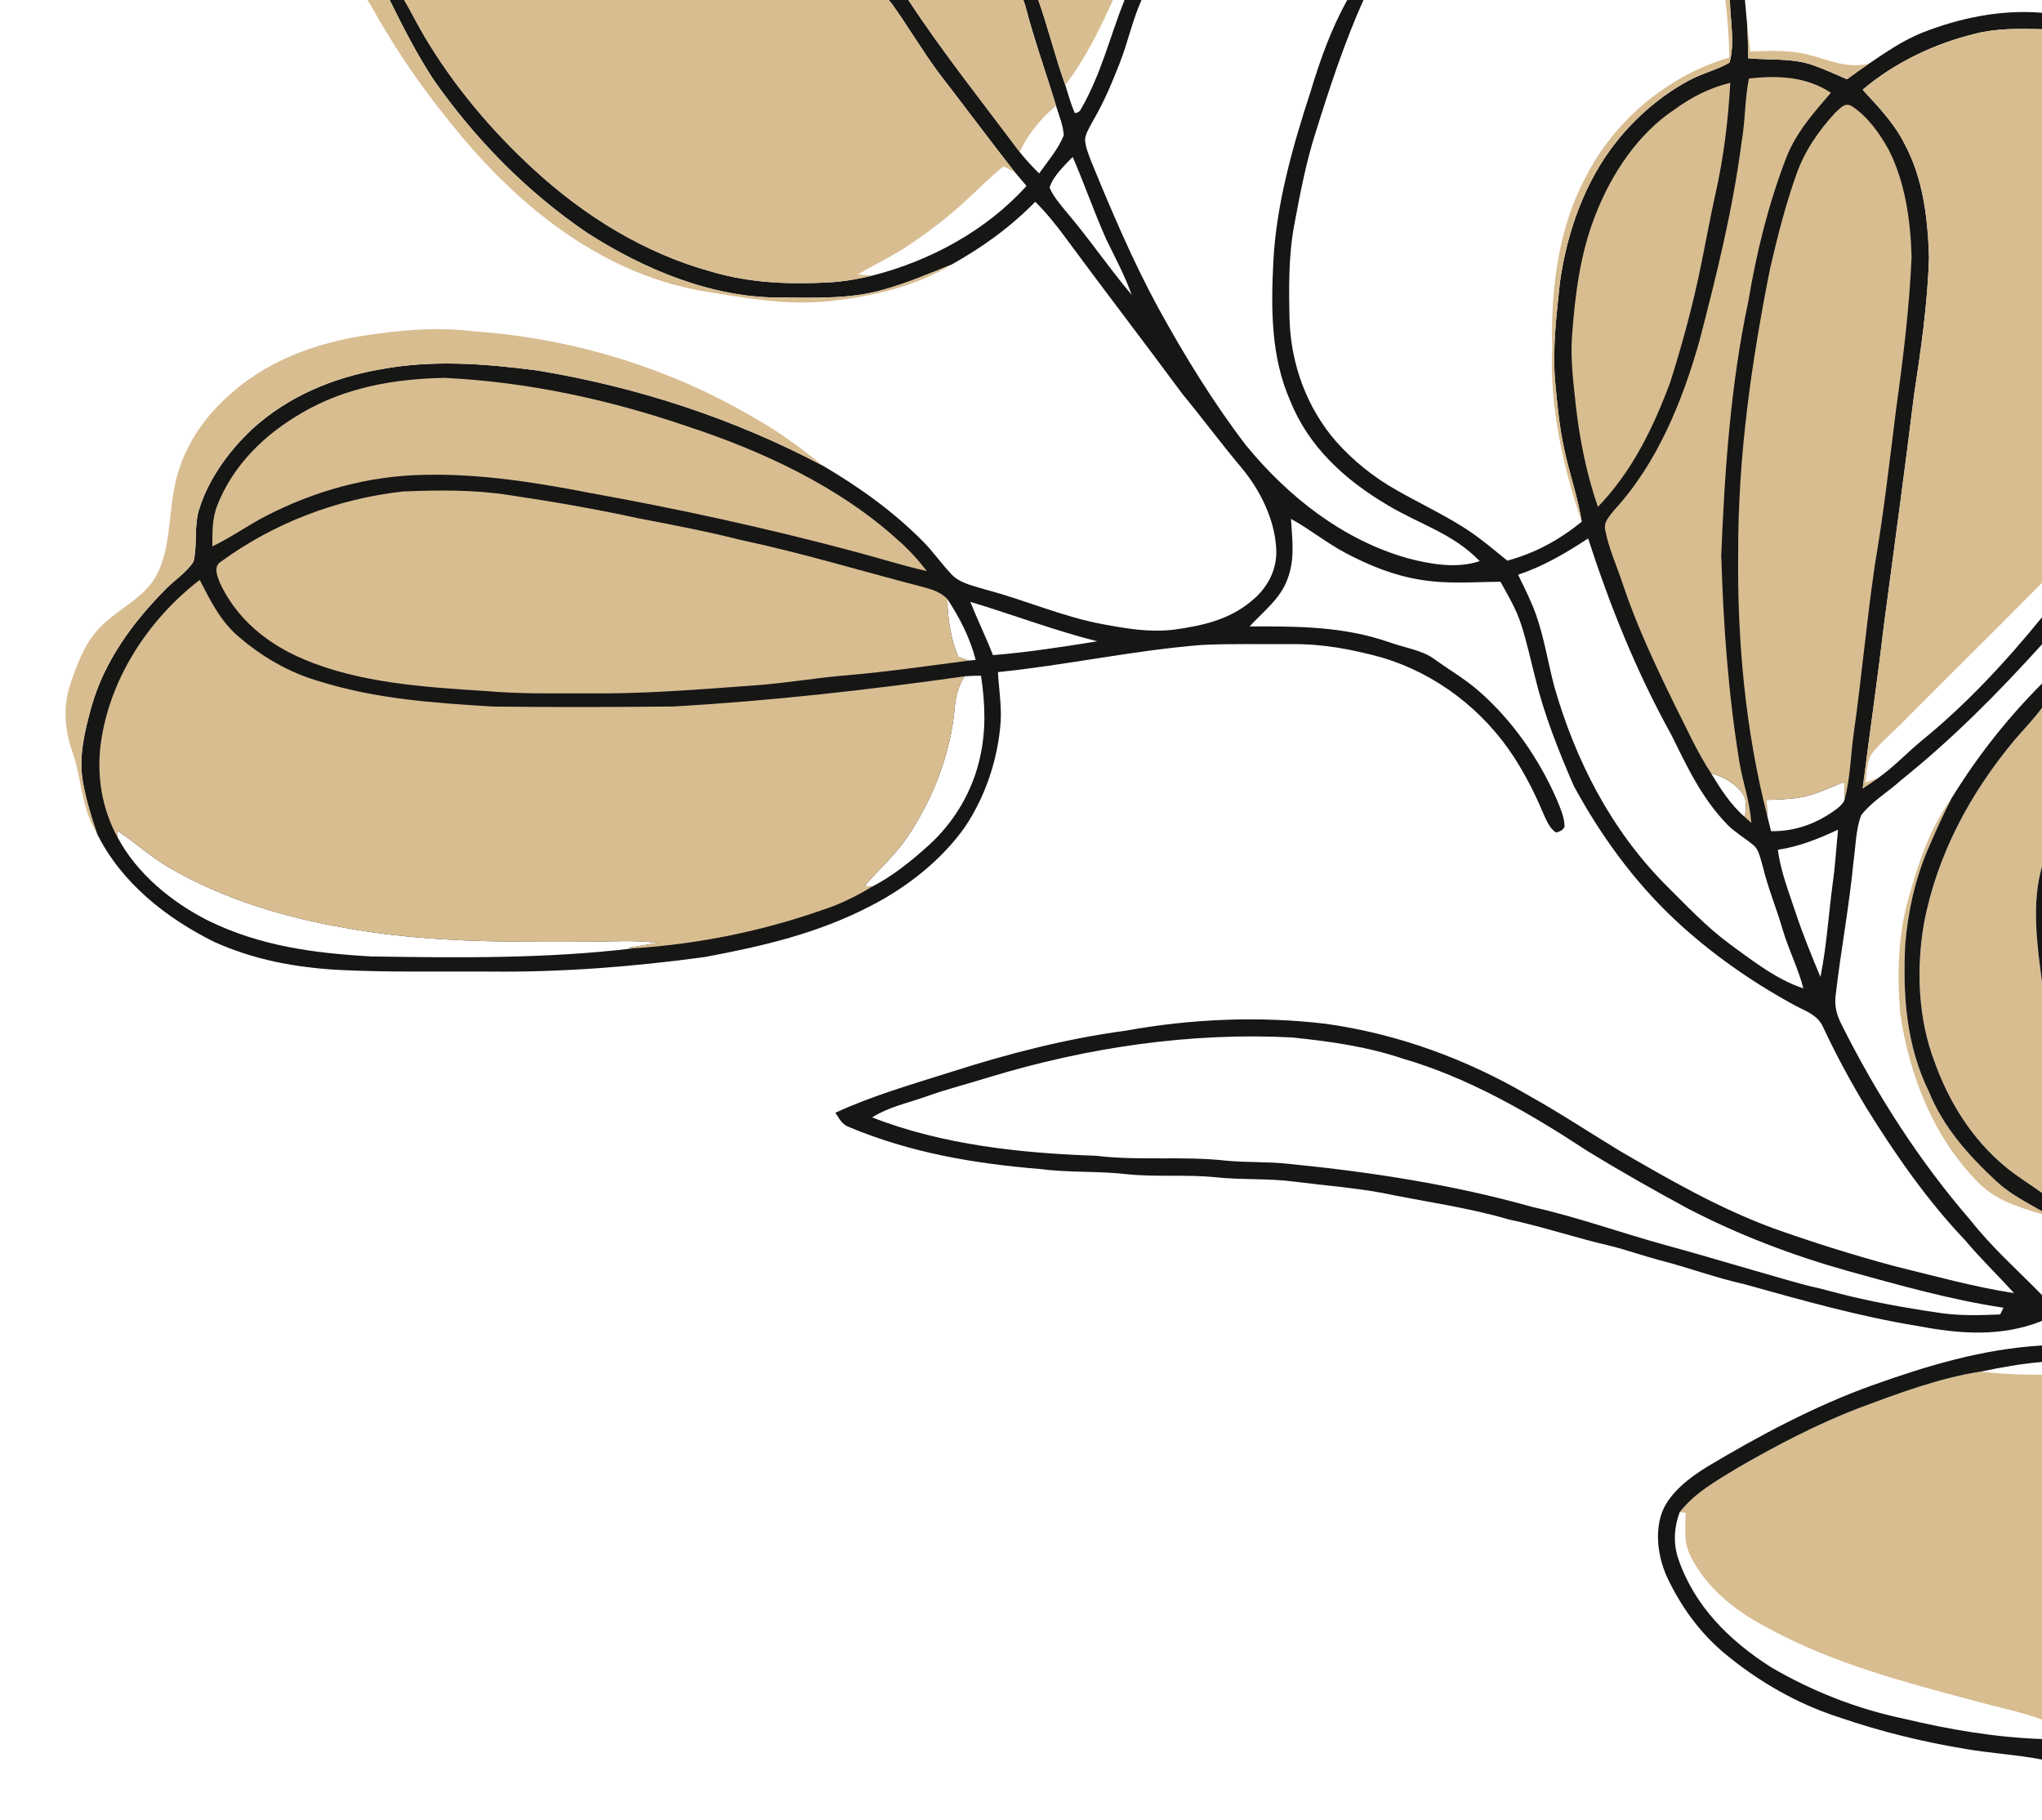 <?xml version="1.0" encoding="utf-8"?>
<svg viewBox="0 0 588 524" width="588" height="524" xmlns="http://www.w3.org/2000/svg">
  <path d="M 112.21 0 L 116.39 0 C 118.47 3.49 120.23 7.17 122.33 10.66 C 130.83 24.94 141.73 37.83 153.98 49.03 C 168.64 62.41 185.67 72.94 204.91 78.23 C 216.11 81.53 227.42 81.93 239.01 81.29 C 243.14 81.03 247.21 80.34 251.23 79.34 C 267.82 75.13 284.07 66.34 295.59 53.53 C 294.5 52.24 293.4 50.95 292.3 49.66 C 284.83 40.15 277.62 30.45 270.23 20.87 C 265.54 14.53 261.53 7.69 256.96 1.28 L 255.93 0 L 261.56 0 C 271.52 15.17 282.78 29.24 293.62 43.76 C 295.36 45.96 297.23 47.98 299.23 49.93 C 301.67 46.45 304.77 42.92 306.32 38.93 C 306.15 36.07 304.92 33.2 304.09 30.46 C 301.19 20.85 297.78 11.44 295.26 1.71 L 294.68 0 L 298.99 0 C 301.83 8.07 303.84 16.39 306.74 24.45 C 307.59 27.15 308.34 29.96 309.5 32.54 C 310.33 32.52 310.93 32.13 311.29 31.37 C 317.11 21.3 319.63 10.43 323.81 0 L 328.7 0 C 326.07 5.88 324.74 12.3 322.37 18.32 C 320.13 23.99 317.83 29.52 314.74 34.77 C 313.87 36.42 312.69 38.23 312.43 40.1 C 312.54 42.36 313.53 44.65 314.32 46.74 C 320.12 60.86 326.18 75.12 333.46 88.54 C 341.05 102.35 349.24 115.73 358.82 128.26 C 370.98 143.07 386.74 155.49 405.41 160.75 C 412 162.48 419.49 163.77 426.1 161.56 C 418.29 153.52 408.91 151.05 399.55 145.43 C 387.42 138.28 376.83 128.73 371.52 115.39 C 365.9 102.69 365.98 88.61 366.68 75 C 367.56 58.6 372.28 41.96 377.38 26.39 C 380.09 17.36 383.34 8.25 387.95 0 L 392.61 0 C 387.12 12.27 382.89 25.15 378.89 37.97 C 376.11 46.6 374.35 55.78 372.7 64.7 C 371.01 73.57 371.12 83.03 371.33 92.04 C 371.73 104.9 376.31 117.47 384.8 127.2 C 389.69 132.68 395.51 137.36 401.89 140.98 C 408.26 144.62 415.03 147.83 421.25 151.72 C 425.86 154.6 429.84 158.03 434.04 161.43 C 442.14 159.22 448.94 155.48 455.46 150.23 C 454.38 143.11 451.93 136.44 450.45 129.41 C 449.02 122.95 448.43 116.56 447.83 109.97 C 446.99 100.55 448.19 90.85 449.18 81.34 C 451.17 66.93 456.4 52.05 465.61 40.62 C 471.25 33.56 478.31 27.51 486.26 23.21 C 490.02 21.14 494.32 20.18 498.01 18.04 C 499.63 12.55 498.22 5.73 498.12 0 L 502.46 0 C 502.64 2.27 502.88 4.54 503.08 6.82 C 503.31 10.14 503.34 13.46 503.41 16.79 C 509.5 17.33 516.44 16.71 522.15 18.8 C 525.44 19.96 528.65 21.45 531.85 22.82 C 533.94 21.31 536.02 19.78 538.16 18.34 C 543.09 15.01 547.87 11.7 553.43 9.44 C 564.45 5.12 576.13 2.7 588 3.68 L 588 8.41 C 581.46 8.24 575.11 8.11 568.71 9.72 C 556.98 12.6 545.58 18 536.35 25.84 C 540.92 30.8 545.43 35.44 548.48 41.55 C 553.8 51.47 555.11 62.92 555.46 74 C 555.09 87.22 553.12 100.86 551.13 113.89 C 548.43 135.99 545.38 158.04 542.46 180.11 C 540.62 195.77 538.34 211.38 536.36 227.01 C 537.88 226.01 539.39 225.01 540.87 223.96 C 545.31 220.85 549.09 216.77 553.29 213.31 C 566.15 202.85 577.56 190.56 588 177.73 L 588 185.52 C 575.39 199.45 562.22 212.77 547.53 224.54 C 543.8 227.95 539.01 230.74 535.93 234.73 C 534.37 238.85 534.36 243.68 533.73 248.02 C 532.51 260.88 530.09 273.56 528.6 286.39 C 528.2 289.5 528.78 292 530.17 294.77 C 540.27 314.98 552.7 334.38 567.52 351.47 C 573.7 359.31 581.05 365.78 588 372.88 L 588 380.33 C 576.28 385.01 564.37 384.1 552.24 381.79 C 535.24 379.03 518.9 374.37 502.32 369.76 C 494.05 367.92 486.16 364.96 477.97 362.86 C 473.07 361.57 468.31 359.85 463.39 358.64 C 453.65 356.4 444.24 353.17 434.45 351.11 C 422.44 347.59 410.14 346 397.92 343.45 C 389.67 341.95 381.26 341.31 372.95 340.25 C 365.28 339.21 357.6 339.79 349.91 338.95 C 341.47 338.11 333.1 338.95 324.69 338.1 C 316.38 337.12 308.01 337.69 299.7 336.61 C 280.51 335.04 262.16 331.93 244.33 324.44 C 242.36 323.66 241.67 322.03 240.55 320.39 C 251.21 315.46 262.7 312.18 273.88 308.64 C 290.26 303.4 307.02 299.05 324.09 296.77 C 343.02 293.34 362.58 292.5 381.7 294.77 C 402.45 297.65 422.3 304.93 440.34 315.51 C 449.27 320.48 457.77 326.13 466.5 331.42 C 480.87 339.75 494.68 347.72 510.33 353.54 C 521.87 357.68 533.6 361.34 545.44 364.53 C 556.87 367.34 568.33 370.52 579.97 372.33 C 575.31 367.21 570.33 362.43 565.87 357.11 C 554.81 345.46 545.78 332.43 537.33 318.82 C 532.86 311.38 528.74 303.78 525.06 295.93 C 523.35 291.88 519.46 291.05 515.94 288.99 C 503.82 282.32 492.36 274.24 482.24 264.77 C 470.38 253.61 460.84 240.44 453.11 226.15 C 448.77 216.12 444.66 205.82 442.08 195.18 C 440.75 190.04 439.65 184.79 438 179.74 C 436.56 175.31 434.31 171.54 432.06 167.5 C 424.18 167.57 416.84 168.23 408.99 166.92 C 401.36 165.7 394.35 162.85 387.55 159.27 C 382.03 156.37 377.24 152.39 371.75 149.41 C 372.09 155.43 372.94 160.84 370.76 166.67 C 368.71 172.4 363.83 176 359.82 180.37 C 373.69 180.33 386.75 180.3 400.05 184.92 C 404.29 186.49 409.52 187.12 413.1 189.84 C 417.4 192.92 422.03 195.61 425.94 199.07 C 435.54 207.48 443.05 218.33 448.18 229.97 C 449.21 232.47 450.52 235.31 450.52 238.04 C 450.13 238.9 449.3 239.45 448.04 239.69 C 445.98 238.3 445.18 235.86 444.17 233.71 C 441.89 228.24 439.15 222.96 435.94 217.97 C 427.05 204.31 413.49 193.91 397.82 189.29 C 389.34 186.97 380.84 185.35 372 185.47 C 363.34 185.53 354.65 185.28 346 185.7 C 326.37 187.26 306.85 191.55 287.36 193.52 C 287.62 198.32 288.45 203.22 288.13 207.99 C 287.33 218.6 283.84 229.11 277.95 237.98 C 271.13 247.68 261.17 255.48 250.67 260.86 C 235.52 268.74 219.65 272.43 202.98 275.55 C 182.47 278.34 161.7 279.97 141 279.74 C 126.68 279.65 112.31 279.98 98 279.29 C 85.39 278.64 73.16 276.39 61.61 271.16 C 47.81 264.3 34.84 254.07 27.93 240 C 26.25 235.08 24.72 230.04 23.83 224.91 C 22.63 217.47 24.4 210.61 26.33 203.49 C 30.02 190.39 38.21 179.23 47.67 169.67 C 50.24 167.02 53.78 164.8 55.73 161.67 C 56.93 156.67 55.74 151.33 57.46 146.26 C 60.24 137.61 66.02 129.77 72.58 123.58 C 82.86 114.21 95.66 108.8 109.26 106.39 C 124.59 103.51 139.36 104.69 154.69 106.66 C 183.38 111.39 211.2 120.46 236.92 134.07 C 247.46 140.26 257.34 147.33 265.94 156.05 C 268.77 158.94 271.07 162.26 273.83 165.19 C 276.3 168.02 280.69 168.76 284.14 169.85 C 295.51 172.89 306.19 177.63 317.49 179.71 C 324.35 180.98 330.91 182.13 337.92 181.31 C 345.99 180.21 353.78 178.52 360.19 173.2 C 364.86 169.5 367.86 164.06 367.49 157.99 C 367.06 149.5 362.81 141.03 357.42 134.58 C 351.61 127.69 346.26 120.44 340.53 113.5 C 329.49 98.55 318.16 83.83 307.13 68.86 C 304.37 65.07 301.44 61.42 298.11 58.09 C 290.9 65.46 282.98 71.14 274.01 76.18 C 267.54 78.81 261.02 81.55 254.29 83.43 C 244.97 86.12 234.69 85.73 225 85.67 C 205.18 85.84 185.45 77.59 169.01 67 C 151.68 55.21 136.95 40.19 124.92 23.06 C 120.13 15.77 116.06 7.82 112.21 0 Z M 511.93 244.67 C 512.77 251.05 515.11 256.82 517.09 262.88 C 519.18 269.12 521.65 275.21 524.2 281.28 C 526.02 272.3 526.53 263.28 527.75 254.22 C 528.49 249.13 528.74 244 529.27 238.89 C 523.64 241.5 518.12 243.76 511.93 244.67 Z M 520.99 229.01 C 517.07 230.15 512.79 230.15 508.73 230.32 C 508.77 231.87 508.8 233.41 508.9 234.95 C 509.24 236.41 509.61 237.87 509.98 239.33 C 517.08 239.4 523.3 237.08 528.94 232.87 C 529.9 232.09 530.83 231.3 531.2 230.07 C 531.18 228.42 531.1 226.78 531.03 225.13 C 527.73 226.48 524.41 228.02 520.99 229.01 Z M 492.7 222.65 C 495.53 227.25 498.35 231.71 502.48 235.3 C 502.58 233.35 503.14 230.76 502.09 229.01 C 500.49 226.24 497.36 224.32 494.44 223.19 C 493.86 223 493.28 222.82 492.7 222.65 Z M 437.14 165.49 C 438.95 169.23 440.79 172.8 442.2 176.69 C 444.68 183.67 445.71 190.62 447.56 197.67 C 453.68 218.94 463.79 238.74 479.43 254.58 C 485.52 260.6 491.18 266.73 498.11 271.84 C 504.59 276.56 511.63 282.09 519.29 284.58 C 517.78 278.76 515.03 273.44 513.33 267.68 C 511.57 261.59 509.12 255.78 507.63 249.61 C 506.96 247.55 506.58 244.53 504.73 243.19 C 502.34 241.23 499.71 239.73 497.49 237.52 C 490.06 229.9 485.92 220.99 481.28 211.6 C 471.29 193.61 463.64 174.58 457.3 155.03 C 450.84 159.28 444.52 163 437.14 165.49 Z M 285.28 310.02 C 279.07 311.96 272.78 313.54 266.65 315.73 C 261.3 317.63 256.03 318.68 251.14 321.72 C 271.36 329.66 294.11 332.04 315.66 332.78 C 328.15 334.29 340.62 332.78 353.09 334.19 C 359.11 334.76 365.12 334.43 371.12 335.11 C 394.73 337.44 418.43 341.08 441.29 347.53 C 454.26 350.43 466.7 354.95 479.49 358.47 C 493.88 362.37 517.21 369.528 522.503 370.629 C 527.301 371.627 535.416 374.646 558.66 378.04 C 564.392 378.877 570.17 378.71 575.95 378.46 C 576.27 377.82 576.59 377.17 576.91 376.53 C 561.84 374.27 546.81 370.02 532.03 365.93 C 516.16 361.47 500.77 355.62 486.13 348.03 C 476.26 342.7 466.35 337.08 456.79 331.21 C 440.57 320.53 422.66 310.21 403.92 304.8 C 393.53 301.3 382.9 299.83 372.04 298.71 C 342.87 297.19 313.2 301.57 285.28 310.02 Z M 285.93 188.63 C 295.96 187.82 306.05 186.24 315.98 184.65 C 303.57 181.53 291.65 176.97 279.41 173.28 C 281.46 178.45 283.91 183.44 285.93 188.63 Z M 33.81 241 C 39.38 251.53 49.43 259.78 59.95 265.07 C 74.91 272.41 90.54 274.47 107 275.39 C 132.25 275.78 157.33 276.06 182.46 273.04 L 180.84 272.93 C 183.7 272.41 186.57 271.99 189.43 271.48 C 182.94 270.65 176.51 271.08 170 271.15 C 145.57 271.21 122.24 271.49 98.06 266.93 C 81.39 263.96 64.41 258.79 49.67 250.34 C 43.96 247.2 39.26 242.83 33.9 239.22 L 33.81 241 Z M 277.77 194.73 C 275.88 197.62 275.2 200.55 274.9 203.96 C 273.69 216.99 268.8 229.69 261.57 240.56 C 257.98 246.07 253.18 250.17 248.97 255.13 L 251.12 255.3 C 257.17 252.17 262.37 247.94 267.4 243.4 C 274.76 236.77 280.07 227.8 282.19 218.1 C 283.98 210.31 283.68 202.41 282.48 194.55 C 280.91 194.54 279.33 194.61 277.77 194.73 Z M 275.95 189.14 C 276.95 189.57 277.99 189.92 279.06 190.2 L 280.95 189.99 C 279.32 183.69 276.38 177.92 272.82 172.51 C 272.84 178.1 273.79 183.98 275.95 189.14 Z M 302.23 54 C 303.29 56.56 305.3 58.84 307.04 60.98 C 313.63 68.72 319.32 77.13 325.87 84.9 C 323.88 79.27 321.05 74.08 318.46 68.72 C 315.03 60.98 312.24 52.96 308.89 45.18 C 306.49 47.69 303.31 50.61 302.23 54 Z" fill="#161615"/>
  <path d="M 116.39 0 L 255.93 0 L 256.96 1.28 C 261.53 7.69 265.54 14.53 270.23 20.87 C 277.62 30.45 284.83 40.15 292.3 49.66 C 291.23 49.03 290.13 48.44 289.01 47.9 C 285.12 50.93 281.61 54.61 277.94 57.93 C 272.86 62.61 267.38 66.79 261.64 70.64 C 256.91 73.81 251.91 76.15 247 79.03 C 248.4 79.16 249.81 79.26 251.23 79.34 C 247.21 80.34 243.14 81.03 239.01 81.29 C 227.42 81.93 216.11 81.53 204.91 78.23 C 185.67 72.94 168.64 62.41 153.98 49.03 C 141.73 37.83 130.83 24.94 122.33 10.66 C 120.23 7.17 118.47 3.49 116.39 0 Z M 105.77 0 L 112.21 0 C 116.06 7.82 120.13 15.77 124.92 23.06 C 136.95 40.19 151.68 55.21 169.01 67 C 185.45 77.59 205.18 85.84 225 85.67 C 234.69 85.73 244.97 86.12 254.29 83.43 C 261.02 81.55 267.54 78.81 274.01 76.18 C 263.43 82.68 250.19 85.56 237.97 86.79 C 225.97 87.91 214.71 85.79 202.94 83.92 C 192.6 82.17 182.63 78.61 173.43 73.59 C 155.37 63.84 140.44 49.18 127.91 33.08 C 119.89 23.13 112.93 12.6 106.71 1.43 Z M 261.56 0 L 294.68 0 L 295.26 1.71 C 297.78 11.44 301.19 20.85 304.09 30.46 C 299.55 34.28 296.18 38.39 293.62 43.76 C 282.78 29.24 271.52 15.17 261.56 0 Z M 298.99 0 L 320.5 0 C 316.58 8.57 312.55 16.96 306.74 24.45 C 303.84 16.39 301.83 8.07 298.99 0 Z M 136.31 95.38 C 164.86 97.37 192.86 105.9 217.49 120.49 C 224.44 124.38 230.73 129.08 236.92 134.07 C 211.2 120.46 183.38 111.39 154.69 106.66 C 139.36 104.69 124.59 103.51 109.26 106.39 C 95.66 108.8 82.86 114.21 72.58 123.58 C 66.02 129.77 60.24 137.61 57.46 146.26 C 55.74 151.33 56.93 156.67 55.73 161.67 C 53.78 164.8 50.24 167.02 47.67 169.67 C 38.21 179.23 30.02 190.39 26.33 203.49 C 24.4 210.61 22.63 217.47 23.83 224.91 C 24.72 230.04 26.25 235.08 27.93 240 C 23.25 232.42 23.65 224.32 20.74 216.17 C 18.6 210 18.17 203.45 20.2 197.18 C 22.28 190.88 24.71 184.33 29.72 179.73 C 35.25 174.47 42.12 171.9 45.6 164.6 C 49.51 156.14 48.45 145.22 51.24 136.21 C 53.93 126.93 59.67 119.17 66.94 112.94 C 78.63 102.69 93.83 97.85 109.04 96.05 C 118.13 94.78 127.17 94.28 136.31 95.38 Z M 128 108.8 C 152.06 109.97 175.44 115.05 198.2 122.85 C 219.62 129.89 241.71 140.17 258.53 155.46 C 261.64 158.16 264.38 161.17 266.88 164.43 C 259.64 162.8 252.57 160.51 245.37 158.63 C 220.49 151.99 195.28 146.51 169.93 141.94 C 154.04 138.85 138.27 136.36 122 136.72 C 106.15 137.01 90.65 141.31 76.6 148.56 C 71.33 151.29 66.52 154.76 61.15 157.32 C 61.17 153.23 61.04 149.43 62.55 145.54 C 67.14 133.86 76.18 125.09 86.9 118.89 C 99.51 111.52 113.56 109.07 128 108.8 Z M 116.06 141.51 C 126.27 141.09 136.69 140.97 146.81 142.58 C 159.18 144.42 171.51 146.55 183.74 149.21 C 193.69 151.11 203.63 153.01 213.46 155.51 C 231.27 159.26 248.45 164.57 266.06 169.08 C 268.6 169.78 270.97 170.55 272.82 172.51 C 272.84 178.1 273.79 183.98 275.95 189.14 C 276.95 189.57 277.99 189.92 279.06 190.2 C 267.39 191.69 255.72 193.43 243.99 194.42 C 234.89 195.15 225.95 196.76 216.83 197.38 C 200.94 198.53 184.94 199.86 169 199.63 C 159.32 199.62 149.69 199.84 140.03 198.98 C 122.65 197.87 103.46 196.7 87.27 189.73 C 76.9 185.36 68.04 178.09 63.28 167.73 C 62.54 165.82 61.38 163.07 63.63 161.7 C 78.99 150.52 97.18 143.6 116.06 141.51 Z M 57.51 166.98 C 60.55 172.82 63.18 178.33 68.17 182.83 C 75.04 188.89 83.17 193.66 92 196.18 C 108.53 201.3 124.84 202.38 142 203.44 C 159.33 203.63 176.67 203.6 194 203.42 C 221.99 201.8 250 198.66 277.77 194.73 C 275.88 197.62 275.2 200.55 274.9 203.96 C 273.69 216.99 268.8 229.69 261.57 240.56 C 257.98 246.07 253.18 250.17 248.97 255.13 L 251.12 255.3 C 246.61 258.03 241.97 260.34 236.94 261.96 C 219.39 268.13 201.02 271.85 182.46 273.04 L 180.84 272.93 C 183.7 272.41 186.57 271.99 189.43 271.48 C 182.94 270.65 176.51 271.08 170 271.15 C 145.57 271.21 122.24 271.49 98.06 266.93 C 81.39 263.96 64.41 258.79 49.67 250.34 C 43.96 247.2 39.26 242.83 33.9 239.22 L 33.81 241 C 29.39 233.03 27.81 223.32 28.99 214.33 C 31.42 195.63 42.68 178.35 57.51 166.98 Z M 570.41 394.91 C 576.29 395.62 582.08 395.86 588 395.82 L 588 495.13 C 582.42 493.03 576.41 491.84 570.65 490.28 C 548.86 484.42 527.79 479.16 507.89 468.12 C 499.29 463.54 491.28 456.99 486.84 448.16 C 484.69 443.98 485.36 440.07 485.37 435.59 C 484.81 435.51 484.25 435.44 483.68 435.37 C 488.21 429.65 494.39 426.28 500.52 422.53 C 511.75 416.06 523.17 410.08 535.28 405.41 C 546.63 401.2 558.41 396.74 570.41 394.91 Z M 588 203.79 L 588 249.51 C 584.95 259.89 586.56 272.08 588 282.65 L 588 343.51 C 584.44 340.86 580.63 338.66 577.24 335.77 C 567.8 327.85 561.28 317.42 557.12 305.9 C 552.3 293.32 551.74 279.01 554.02 265.83 C 557.78 246.11 567.31 228.39 580.1 213.07 C 582.79 209.9 585.57 207.13 588 203.79 Z M 561.9 229.93 C 559.51 234.68 557.28 239.54 555.19 244.43 C 551.46 253.13 549.38 262.55 548.61 271.96 C 547.89 286.63 548.89 300.95 555.44 314.33 C 559.64 324.65 566.83 332.65 574.87 340.13 C 578.8 343.79 583.4 346.09 588 348.73 L 588 349.64 C 581.17 347.52 574.77 345.67 569.57 340.42 C 556.61 327.2 549.92 309.98 547.18 291.9 C 546.22 280.89 546.52 269.22 549.59 258.52 C 552.26 248.69 555.85 238.22 561.9 229.93 Z M 588 8.41 L 588 167.83 C 574.9 181.06 561.56 194.21 548.42 207.43 C 545.48 210.46 542.14 213.19 539.45 216.44 C 537.45 218.71 537.58 222.44 537.21 225.31 C 538.44 224.87 539.66 224.44 540.87 223.96 C 539.39 225.01 537.88 226.01 536.36 227.01 C 538.34 211.38 540.62 195.77 542.46 180.11 C 545.38 158.04 548.43 135.99 551.13 113.89 C 553.12 100.86 555.09 87.22 555.46 74 C 555.11 62.92 553.8 51.47 548.48 41.55 C 545.43 35.44 540.92 30.8 536.35 25.84 C 545.58 18 556.98 12.6 568.71 9.72 C 575.11 8.11 581.46 8.24 588 8.41 Z M 533.34 30.63 C 537.83 33.6 541.27 38.43 543.84 43.1 C 548.62 52.43 550.16 63.62 550.45 73.99 C 549.8 88.81 547.99 103.45 545.95 118.13 C 544.1 132.9 542.42 147.79 539.9 162.46 C 537.48 178.94 536.02 195.52 533.67 212 C 532.89 217.97 532.74 224.26 531.2 230.07 C 531.18 228.42 531.1 226.78 531.03 225.13 C 527.73 226.48 524.41 228.02 520.99 229.01 C 517.07 230.15 512.79 230.15 508.73 230.32 C 508.77 231.87 508.8 233.41 508.9 234.95 C 502.58 210.34 500.21 184.37 500.52 159 C 500.45 131.37 504.32 104.38 509.69 77.35 C 511.8 68.25 514.1 59.12 517.24 50.31 C 519.59 43.53 523.63 37.69 528.46 32.45 C 529.93 31.18 531.23 29.31 533.34 30.63 Z M 503.6 22.62 C 511.88 21.66 520.04 21.99 527.22 26.7 C 522.17 32.58 517.22 38.08 514.35 45.43 C 509.19 58.86 505.81 72.62 503.43 86.8 C 498.35 110.59 496.6 135.73 495.64 160 C 496.24 180.09 497.69 200.1 500.95 219.95 C 502.01 225.67 503.89 231.1 504.3 236.94 C 503.69 236.4 503.08 235.85 502.48 235.3 C 502.58 233.35 503.14 230.76 502.09 229.01 C 500.49 226.24 497.36 224.32 494.44 223.19 C 493.86 223 493.28 222.82 492.7 222.65 C 488.54 216.26 485.62 209.61 482.17 202.81 C 476.59 191.43 471.15 179.84 467.17 167.84 C 465.54 162.85 463.21 157.89 462.26 152.72 C 461.66 150.22 463.47 148.66 464.84 146.84 C 477.19 133.4 484.41 115.62 489.33 98.27 C 494.25 79.35 498.94 60.5 501.47 41.08 C 502.58 34.97 502.38 28.69 503.6 22.62 Z M 498.24 23.83 C 497.64 34.51 496.37 45.24 494 55.68 C 492.51 62.4 491.29 69.17 489.9 75.91 C 487.58 87.49 484.47 98.98 480.89 110.23 C 475.96 123.38 469.97 135.74 460.12 145.94 C 456.89 136.6 454.91 126.8 453.79 117 C 453.08 110.26 452.2 103.77 452.65 96.97 C 453.57 84.75 454.96 73.02 459.54 61.56 C 464.11 49.91 471.79 38.33 482.39 31.39 C 487.32 27.81 492.32 25.33 498.24 23.83 Z M 496.81 0 L 498.12 0 C 498.22 5.73 499.63 12.55 498.01 18.04 C 494.32 20.18 490.02 21.14 486.26 23.21 C 478.31 27.51 471.25 33.56 465.61 40.62 C 456.4 52.05 451.17 66.93 449.18 81.34 C 448.19 90.85 446.99 100.55 447.83 109.97 C 448.43 116.56 449.02 122.95 450.45 129.41 C 451.93 136.44 454.38 143.11 455.46 150.23 C 450.03 134.34 446.14 116.86 446.97 100 C 446.5 83.82 448.64 65.89 456.38 51.43 C 464.67 34.81 480.16 21.79 497.99 16.56 C 497.81 11.01 497.55 5.52 496.81 0 Z M 531.85 22.82 C 528.65 21.45 525.44 19.96 522.15 18.8 C 516.44 16.71 509.5 17.33 503.41 16.79 C 503.34 13.46 503.31 10.14 503.08 6.82 C 503.35 9.48 503.68 12.15 503.99 14.81 C 509.87 14.64 515.35 14.3 521.11 15.85 C 527.01 17.39 531.87 19.79 538.16 18.34 C 536.02 19.78 533.94 21.31 531.85 22.82 Z" fill="#d8bd91"/>
  <path d="M 588.00 196.80 L 588.00 203.79 C 585.57 207.13 582.79 209.90 580.10 213.07 C 567.31 228.39 557.78 246.11 554.02 265.83 C 551.74 279.01 552.30 293.32 557.12 305.90 C 561.28 317.42 567.80 327.85 577.24 335.77 C 580.63 338.66 584.44 340.86 588.00 343.51 L 588.00 348.73 C 583.40 346.09 578.80 343.79 574.87 340.13 C 566.83 332.65 559.64 324.65 555.44 314.33 C 548.89 300.95 547.89 286.63 548.61 271.96 C 549.38 262.55 551.46 253.13 555.19 244.43 C 557.28 239.54 559.51 234.68 561.90 229.93 C 569.42 217.71 577.89 206.97 588.00 196.80 Z" fill="#161615"/>
  <path d="M 588.00 249.51 L 588.00 282.65 C 586.56 272.08 584.95 259.89 588.00 249.51 Z" fill="#161615"/>
  <path d="M 588.00 387.40 L 588.00 392.15 C 582.06 392.64 576.24 393.69 570.41 394.91 C 558.41 396.74 546.63 401.20 535.28 405.41 C 523.17 410.08 511.75 416.06 500.52 422.53 C 494.39 426.28 488.21 429.65 483.68 435.37 C 482.06 439.70 481.77 444.36 483.25 448.77 C 487.92 462.46 497.94 472.34 509.88 479.98 C 521.70 486.92 534.64 492.01 548.07 494.83 C 561.13 497.95 574.57 500.26 588.00 500.71 L 588.00 506.62 C 580.81 505.24 573.42 504.83 566.17 503.60 C 553.81 501.56 541.55 498.58 529.70 494.50 C 517.46 490.59 506.06 484.00 496.23 475.75 C 489.26 469.83 483.91 462.34 480.03 454.09 C 477.39 448.30 476.35 440.80 478.84 434.80 C 481.15 429.53 486.60 425.42 491.37 422.44 C 506.46 413.42 522.46 404.86 539.03 398.90 C 554.99 393.20 570.96 388.39 588.00 387.40 Z" fill="#161615"/>
</svg>